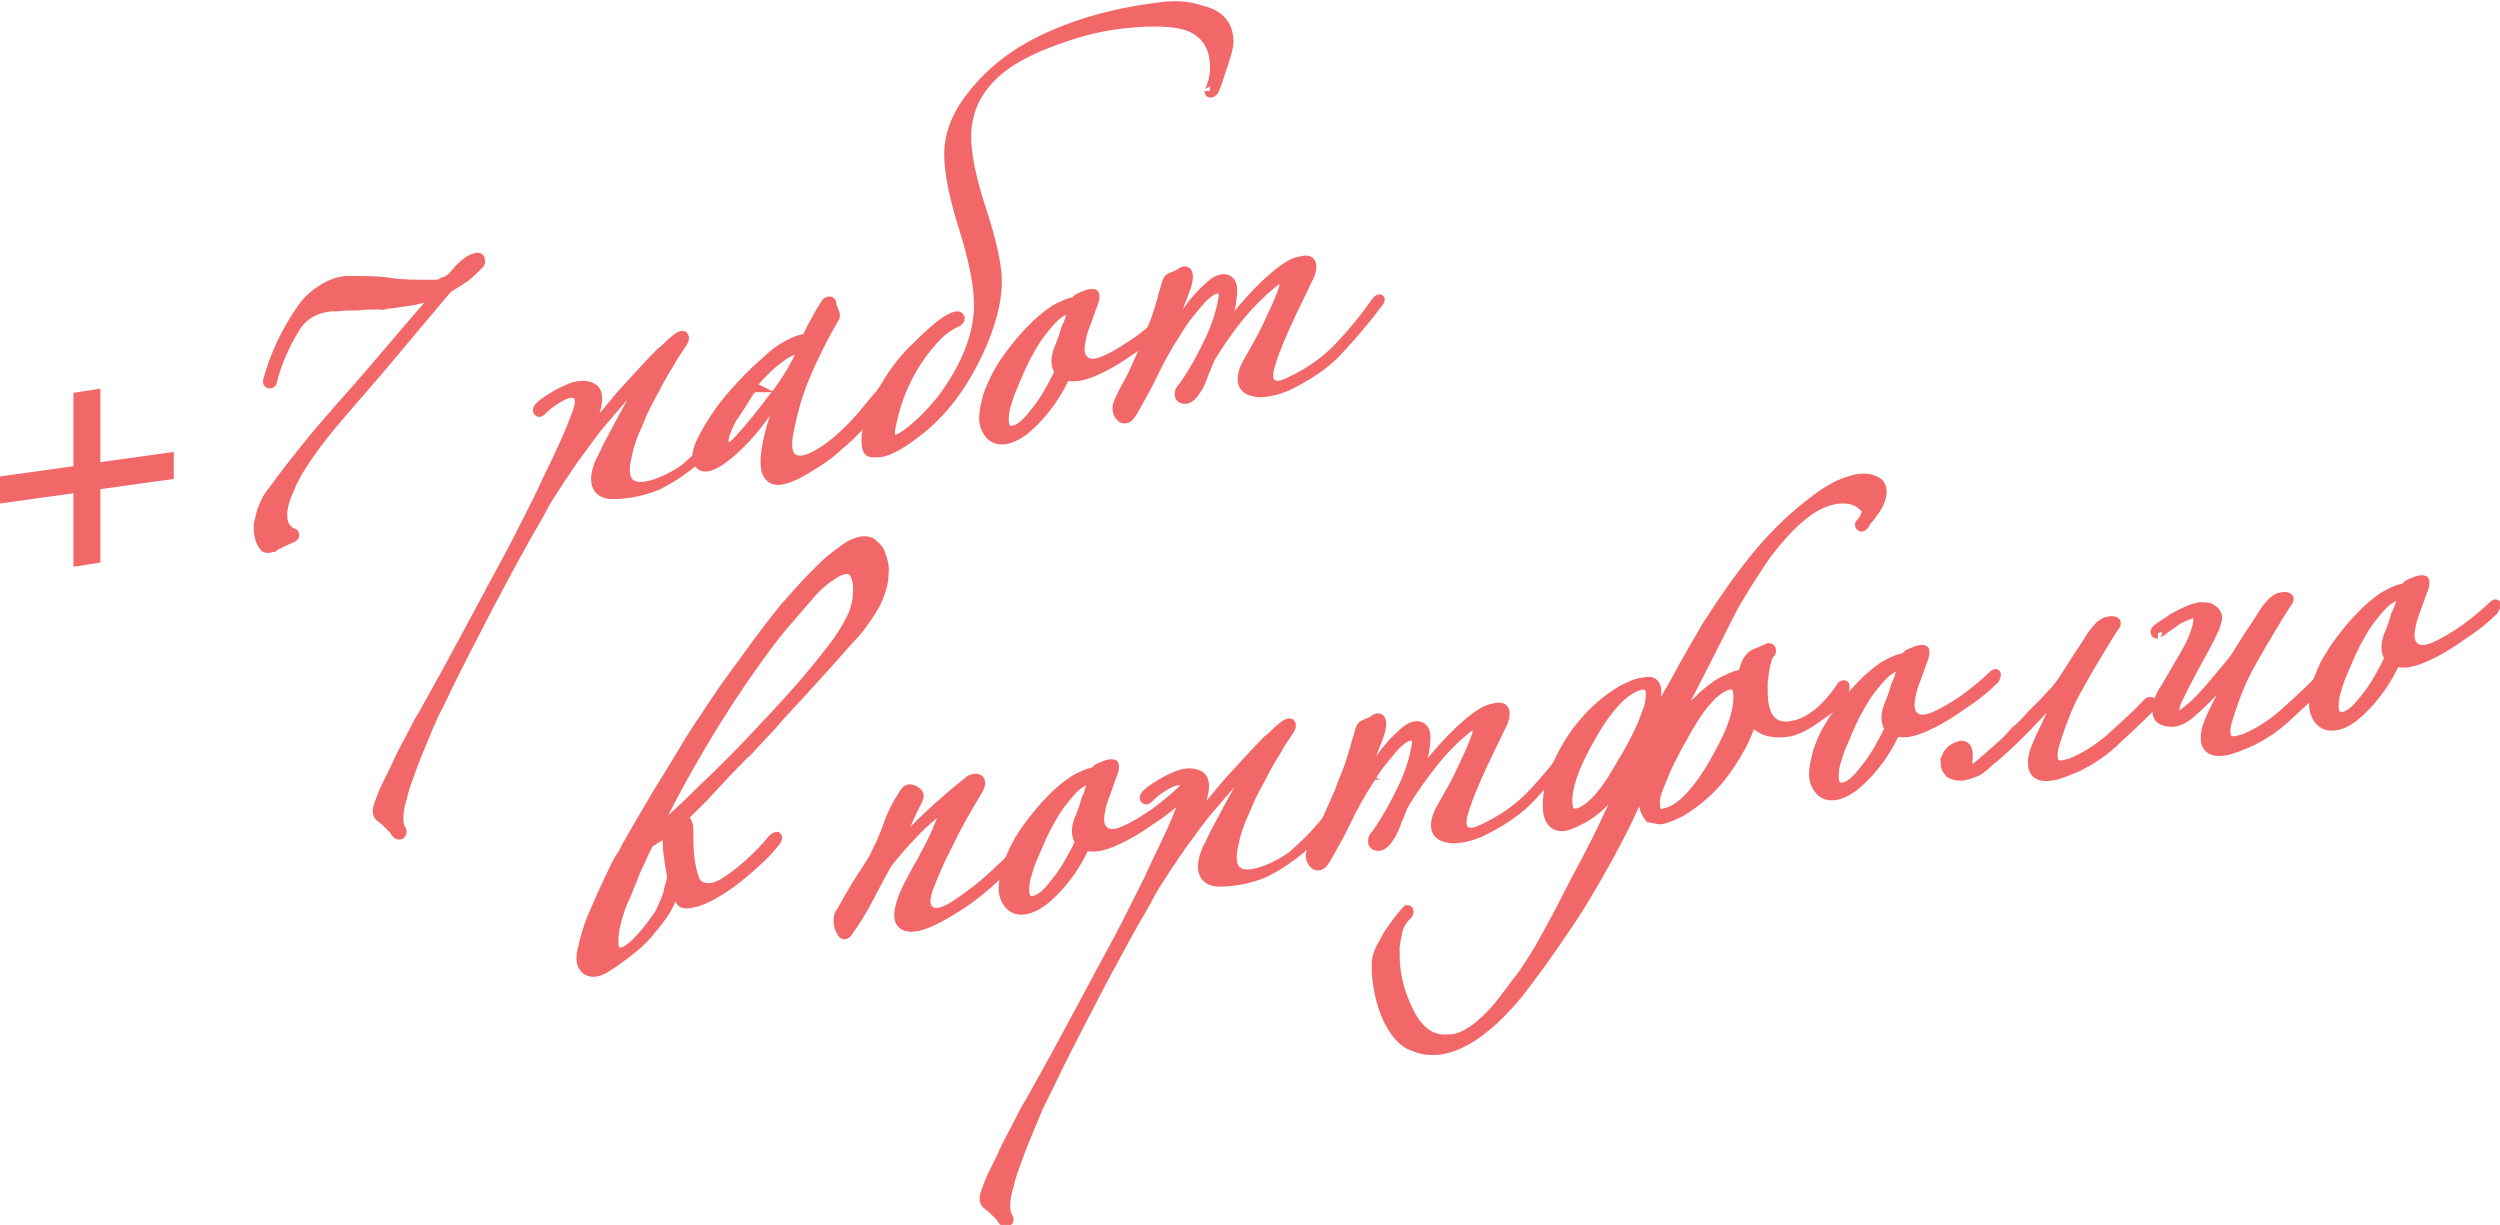 <?xml version="1.0" encoding="UTF-8"?> <!-- Generator: Adobe Illustrator 19.0.1, SVG Export Plug-In . SVG Version: 6.00 Build 0) --> <svg xmlns="http://www.w3.org/2000/svg" xmlns:xlink="http://www.w3.org/1999/xlink" id="Layer_1" x="0px" y="0px" viewBox="0 0 269 131.8" style="enable-background:new 0 0 269 131.8;" xml:space="preserve"> <style type="text/css"> .st0{fill:#F26768;stroke:#F26768;stroke-miterlimit:10;} .st1{fill:none;} </style> <g> <path class="st0" d="M8.4,42.7l1.9-0.3v7.9l7.9-1.1v1.9l-7.9,1.1v7.9l-1.9,0.3v-7.9l-7.9,1.1v-1.9l7.9-1.1V42.7z"></path> <path class="st0" d="M51.7,28.1c0,0.1,0,0.2-0.1,0.3c-0.5,0.5-1,1-1.5,1.4c-0.6,0.4-1.2,0.8-1.9,1.2c-2.2,2.6-4.3,5.1-6.3,7.5 c-2,2.4-3.9,4.5-5.5,6.4c-1.2,1.4-2.3,2.8-3.2,4.1c-0.9,1.3-1.6,2.5-2,3.5c-0.5,1.1-0.8,2.1-0.8,2.9c0,0.6,0.1,1,0.4,1.4 c0.1,0.1,0.2,0.2,0.3,0.3c0.1,0.1,0.2,0.2,0.3,0.2c0.2,0,0.3,0.1,0.3,0.3c0,0.1-0.1,0.2-0.3,0.3c-0.3,0.1-0.7,0.3-1.1,0.5 c-0.4,0.2-0.7,0.3-0.9,0.5C29.1,58.9,29,59,28.9,59c-0.2,0-0.4,0-0.5-0.2c-0.4-0.5-0.6-1.2-0.6-2c0-0.3,0-0.6,0.1-0.7 c0.1-0.5,0.2-1.1,0.5-1.7c0.2-0.6,0.6-1.2,1.1-1.8c1-1.4,2.1-2.8,3.3-4.3c1.2-1.5,2.5-3,3.9-4.6c1.8-2,3.6-4.1,5.3-6.1 c1.7-2,3.4-4,4.9-5.7c0,0,0.1-0.1,0.1-0.1c0-0.1-0.1-0.1-0.2-0.1c0,0-0.1,0-0.1,0c0,0-0.1,0-0.1,0c-1,0.4-2.1,0.7-3.3,0.8L42,32.7 c-0.2,0-0.4,0-0.6,0.1s-0.4,0-0.6,0c-0.8,0-1.5,0-2.3,0.1c-0.7,0-1.5,0-2.3,0.1L35.6,33c-1.8,0.2-3.1,1-3.9,2.4 c-0.9,1.5-1.8,3.3-2.4,5.6c0,0.2-0.1,0.3-0.3,0.3c-0.1,0-0.2-0.1-0.2-0.2V41c0.8-3,2.1-5.6,3.8-8c0.6-0.8,1.3-1.4,2.1-1.9 c0.8-0.5,1.6-0.8,2.5-0.9c0.1,0,0.2,0,0.4,0c0.1,0,0.2,0,0.4,0c1.4,0,2.8,0,4,0.2c1.3,0.2,2.6,0.2,4,0.2c0.2,0,0.4,0,0.7,0 c0.2,0,0.5,0,0.7-0.1c0.1,0,0.1,0,0.2-0.1c0,0,0.1,0,0.2-0.1c0.4-0.1,0.8-0.4,1.2-0.9c0.9-1.1,1.7-1.6,2.3-1.7l0.2,0 C51.6,27.7,51.7,27.9,51.7,28.1z"></path> <path class="st0" d="M80.6,42.2c-0.6,0.9-1.2,1.9-2,2.9c-0.7,1-1.5,1.9-2.3,2.8c-0.8,0.9-1.7,1.7-2.6,2.5c-0.9,0.7-1.9,1.3-2.9,1.8 c-1.7,0.7-3.3,1-4.9,1c-0.9,0-1.5-0.4-1.7-1c-0.2-0.6-0.1-1.5,0.4-2.6c0.3-0.5,0.6-1.3,1.1-2.2c0.5-0.9,1-1.9,1.5-2.8 c0.5-0.9,1-1.8,1.4-2.5c0.4-0.8,0.6-1.2,0.7-1.4c0.2-0.4,0.1-0.5-0.1-0.2c-0.5,0.5-1,1.1-1.6,1.7c-0.6,0.6-1.1,1.2-1.7,1.9 c-0.6,0.7-1.1,1.3-1.7,2c-0.5,0.7-1,1.3-1.4,1.9c-0.5,0.7-1,1.3-1.3,1.8c-0.4,0.5-0.7,1.1-1.1,1.6c-0.3,0.5-0.7,1.1-1.1,1.7 c-0.4,0.6-0.8,1.3-1.2,2.1c-2,3.4-3.8,6.8-5.5,10c-1.7,3.3-3.5,6.7-5.3,10.5c-0.6,1.1-1.1,2.3-1.6,3.5c-0.5,1.2-1,2.4-1.4,3.5 c-0.4,1.1-0.8,2.1-1,3.1c-0.3,0.9-0.4,1.7-0.4,2.2c0,0.6,0.1,1,0.3,1.3c0.1,0.2,0.1,0.3-0.1,0.5c-0.2,0.1-0.4,0-0.6-0.3 c-0.1-0.2-0.2-0.3-0.3-0.4c-0.1-0.1-0.2-0.2-0.3-0.3c-0.3-0.3-0.6-0.6-0.9-0.8c-0.5-0.3-0.5-0.9-0.1-1.8c0.2-0.6,0.5-1.3,0.9-2.1 c0.4-0.8,0.8-1.6,1.2-2.5c0.4-0.9,0.9-1.7,1.3-2.5c0.4-0.8,0.8-1.6,1.2-2.2c1.8-3.2,3.5-6.3,5.1-9.3c1.6-3,3-5.6,4.3-8 c0.6-1.1,1.2-2.3,1.9-3.7c0.7-1.4,1.4-2.7,2-4.1c0.7-1.4,1.3-2.7,1.9-4c0.6-1.3,1-2.4,1.4-3.4c0.3-0.9,0.4-1.5,0-1.9 c-0.3-0.3-0.9-0.3-1.8,0.2c-0.3,0.2-0.7,0.4-1.1,0.7c-0.4,0.3-0.7,0.6-0.9,0.8c-0.2,0.2-0.3,0.2-0.4,0.1c-0.1-0.1-0.1-0.3,0.1-0.5 c0.3-0.3,0.8-0.7,1.5-1.1c0.6-0.4,1.3-0.7,2-1c0.9-0.3,1.6-0.3,2.2,0s0.7,1,0.5,2c-0.1,0.5-0.3,1-0.5,1.6c-0.2,0.6-0.5,1.2-0.8,1.8 c-0.1,0.1-0.1,0.2-0.1,0.2c0,0,0.1-0.1,0.2-0.2c1.2-1.5,2.5-3,3.9-4.7c1.5-1.6,2.8-3.1,4.2-4.5c0.3-0.2,0.6-0.5,0.9-0.8 c0.3-0.3,0.6-0.5,0.8-0.7c0.4-0.3,0.7-0.4,0.8-0.2c0.1,0.2,0,0.5-0.3,0.9c-0.3,0.5-0.8,1.1-1.2,1.9c-0.5,0.8-1.1,1.8-1.7,3 c-0.6,1.1-1.2,2.2-1.7,3.5c-0.6,1.3-1,2.4-1.2,3.5c-0.8,3.1,0.5,4.1,3.7,2.8c1.9-0.8,3.7-2.1,5.3-3.9c1.6-1.8,3-3.8,4.2-5.9 c0.2-0.3,0.3-0.4,0.5-0.3C80.9,41.7,80.9,41.9,80.6,42.2z"></path> <path class="st0" d="M97,40.2c-0.6,0.9-1.2,1.7-2,2.7c-0.7,0.9-1.5,1.8-2.3,2.7c-0.8,0.9-1.6,1.7-2.5,2.4c-0.8,0.8-1.7,1.4-2.5,1.9 c-2.6,1.7-4.2,2.2-4.9,1.4c-0.7-0.7-0.6-2.5,0.2-5.4c0.2-0.7,0.5-1.5,0.8-2.3c0.3-0.8,0.7-1.6,1.1-2.6c-1.1,1.7-2.3,3.2-3.4,4.7 c-1.2,1.5-2.4,2.7-3.6,3.6c-1.2,0.9-2.1,1.2-2.6,0.7c-0.5-0.5-0.4-1.4,0.3-2.8c0.9-1.7,1.9-3.2,3.2-4.7c1.3-1.5,2.5-2.7,3.8-3.8 c0.6-0.6,1.3-1.1,2-1.5c0.7-0.4,1.4-0.7,2.2-0.8c0.3-0.7,0.6-1.3,1-2c0.3-0.6,0.7-1.2,1-1.7c0.1-0.2,0.3-0.3,0.4-0.3 c0.2,0,0.3,0.1,0.3,0.3c0,0.2,0,0.3,0.1,0.4c0,0.1,0.1,0.2,0.1,0.3l0.1,0.2c0.1,0.2,0.1,0.5,0,0.6c-1.4,2.4-2.4,4.5-3.2,6.4 c-0.8,1.9-1.3,3.8-1.7,5.8c-0.3,1.5-0.2,2.5,0.4,2.9c0.6,0.4,1.5,0.3,2.8-0.5c0.7-0.4,1.4-0.9,2.2-1.6s1.5-1.4,2.2-2.2 c0.7-0.8,1.4-1.7,2.1-2.5c0.7-0.9,1.3-1.7,1.8-2.6c0.1-0.2,0.3-0.3,0.4-0.2C97.1,39.9,97.1,40,97,40.2z M86.5,37.3 c-0.6,0.1-1.2,0.4-2,0.8c-0.7,0.5-1.4,1-2.1,1.7c-0.3,0.3-0.7,0.7-1.2,1.3c-0.4,0.5-0.8,1.1-1.2,1.7c-0.4,0.6-0.8,1.3-1.1,1.9 c-0.3,0.6-0.6,1.3-0.8,1.8c-0.3,0.9-0.3,1.4,0,1.6c0.3,0.1,0.8-0.1,1.4-0.8c1.2-1.3,2.4-2.8,3.6-4.4C84.5,41.2,85.6,39.3,86.5,37.3 z"></path> <path class="st0" d="M132.2,4.1c0.1,0.5-0.1,1.5-0.6,2.9c-0.5,1.5-0.8,2.5-1,2.8c-0.1,0.1-0.2,0.2-0.3,0.2c-0.1,0-0.2,0-0.2-0.2 c0,0.1,0.1-0.2,0.3-0.7c0.2-0.6,0.3-1.2,0.3-1.8c0-2.3-1-3.8-2.9-4.5c-1.5-0.5-3.9-0.6-7.3-0.2c-2.5,0.3-5,1-7.6,2 c-2.6,1-4.5,2.1-5.8,3.3c-2,1.8-3.1,4.1-3.1,6.8c0,1.9,0.5,4.5,1.6,7.8c1.1,3.4,1.7,6,1.7,7.8c0,1.9-0.5,3.9-1.4,6.2 c-1.7,4.1-3.9,7.3-6.7,9.6c-2,1.6-3.5,2.5-4.6,2.6c-0.2,0-0.4,0-0.8,0c-0.4,0-0.6-0.4-0.6-1.2v-0.2c0-1.2,0.5-2.8,1.6-4.9 c1-1.9,2.2-3.6,3.8-5.1c2.1-2.1,3.5-3.2,4.4-3.3c0.1,0,0.2,0,0.3,0.2v0.1c0,0.1-0.1,0.2-0.2,0.3c-0.9,0.4-1.6,0.9-2.2,1.5 c-2.7,2.8-4.4,6.2-5.1,10.2v0.4c0,0.5,0.2,0.7,0.5,0.6c0.1,0,0.3-0.1,0.6-0.2c1.5-0.9,2.9-2.3,4.4-4.1c2.6-3.5,4-6.9,4-10.2 c0-2-0.5-4.7-1.6-8.2s-1.6-6.1-1.6-8c0-2.3,0.9-4.4,2.6-6.5c2-2.5,4.5-4.4,7.4-5.8c3.5-1.7,7.6-2.9,12.3-3.5 c1.9-0.3,3.5-0.2,4.9,0.3C131.1,1.5,132.1,2.6,132.2,4.1z"></path> <path class="st0" d="M125.2,34.9c-0.9,0.9-2,1.8-3.4,2.7c-1.4,1-2.6,1.7-3.7,2.2c-1.5,0.7-2.6,0.9-3.4,0.6c-0.3,0.5-0.5,1-0.8,1.5 c-0.3,0.5-0.6,1-0.9,1.4c-1,1.4-2,2.4-2.9,3.1c-1,0.7-1.8,1-2.6,0.9c-0.7-0.1-1.2-0.6-1.5-1.4c-0.3-0.8-0.1-1.9,0.3-3.4 c0.3-0.8,0.7-1.7,1.2-2.6c0.5-0.9,1.2-1.8,1.9-2.7c0.7-0.9,1.5-1.7,2.2-2.4c0.8-0.7,1.5-1.3,2.3-1.7c0.6-0.3,1.2-0.6,1.7-0.6 c0.1-0.1,0.2-0.2,0.2-0.2c0.1-0.1,0.1-0.1,0.2-0.2c0.2-0.1,0.4-0.2,0.7-0.3c0.2-0.1,0.5-0.2,0.8-0.2c0.2,0,0.3,0,0.3,0.2 c0,0.1,0,0.4-0.1,0.7c-0.3,0.7-0.5,1.4-0.8,2.2c-0.3,0.7-0.5,1.4-0.6,2c-0.2,1-0.1,1.7,0.4,2.1c0.4,0.4,1.2,0.4,2.1,0 c1-0.4,2.1-1.1,3.3-1.9s2.2-1.7,3-2.5c0.2-0.2,0.4-0.3,0.4-0.1C125.4,34.6,125.4,34.7,125.2,34.9z M115.3,33.5 c-0.3-0.3-0.7-0.2-1.3,0.2c-0.6,0.4-1.2,1.1-1.9,2c-0.5,0.6-0.9,1.3-1.3,2c-0.4,0.7-0.8,1.5-1.1,2.2c-0.3,0.7-0.6,1.4-0.9,2.1 c-0.3,0.7-0.4,1.3-0.6,1.8c-0.3,1.5-0.2,2.4,0.5,2.5c0.7,0.1,1.6-0.5,2.7-2c1-1.2,1.8-2.7,2.6-4.3c-0.5-0.7-0.5-1.6,0.1-2.9 c0.2-0.5,0.4-1.1,0.6-1.8C115,34.8,115.2,34.1,115.3,33.5z"></path> <path class="st0" d="M148.3,32.6c-1.2,1.6-2.6,3.3-4.1,4.9c-1.5,1.7-3.5,3-5.8,4.1c-0.5,0.2-1.1,0.4-1.6,0.5 c-0.6,0.1-1.1,0.2-1.6,0.1c-0.9-0.1-1.4-0.5-1.5-1.1c-0.1-0.6,0.1-1.4,0.7-2.4c0.6-1.1,1.3-2.2,1.9-3.5c0.6-1.3,1.2-2.5,1.6-3.6 c0.3-0.8,0.4-1.3,0.2-1.5c-0.2-0.2-0.6-0.1-1.3,0.5c-1.1,0.9-2.2,2-3.4,3.4c-1.1,1.4-2.2,2.9-3.2,4.6c-0.3,0.8-0.6,1.4-0.8,2 c-0.2,0.5-0.4,1-0.7,1.4c-0.5,0.8-1,1.1-1.5,0.9c-0.2-0.1-0.3-0.2-0.3-0.5c0-0.3,0.1-0.5,0.4-0.8c1.2-1.7,2.1-3.4,2.9-5.1 c0.8-1.7,1.2-3.2,1.4-4.4c0.1-0.5,0-0.8-0.4-1c-0.3-0.1-0.8,0.1-1.4,0.6c-0.6,0.5-1.1,1.2-1.7,1.9c-0.6,0.7-1.1,1.5-1.6,2.3 c-0.9,1.4-1.7,2.8-2.4,4.3c-0.7,1.5-1.5,2.8-2.2,4.1c-0.2,0.3-0.4,0.6-0.6,0.7c-0.3,0.1-0.5,0.1-0.7-0.1c-0.3-0.3-0.4-0.6-0.4-1 c0-0.4,0.3-0.9,0.6-1.6c0.4-0.7,0.9-1.6,1.3-2.5c0.4-0.9,0.8-1.8,1.2-2.7c0.3-0.9,0.7-1.8,1-2.6c0.3-0.8,0.5-1.6,0.7-2.2 c0.1-0.4,0.2-0.8,0.4-1.4c0.1-0.6,0.3-0.9,0.5-1c0.2-0.1,0.4-0.2,0.7-0.3c0.2-0.1,0.4-0.2,0.5-0.3c0.3-0.2,0.6-0.2,0.7,0.1 c0.1,0.2,0.1,0.6-0.1,1.3c-0.1,0.3-0.2,0.6-0.4,1.1c-0.2,0.5-0.4,1-0.6,1.6c-0.2,0.6-0.4,1.1-0.6,1.7c-0.2,0.6-0.4,1.1-0.6,1.6 c1-1.6,2-2.9,2.9-4.1c0.9-1.1,1.7-1.8,2.2-2.2c0.6-0.4,1.1-0.5,1.5-0.3c0.4,0.2,0.6,0.7,0.5,1.6c-0.1,1.4-0.5,2.9-1.2,4.5 c1-1.4,2-2.7,3.1-3.9c1.1-1.2,2.2-2.3,3.4-3.2c0.7-0.5,1.3-0.9,2-1c0.7-0.2,1.1-0.1,1.2,0.3c0.1,0.4,0,1-0.4,1.7 c-1,2.1-1.9,3.9-2.6,5.5c-0.7,1.6-1.2,2.9-1.5,4c-0.2,0.9-0.1,1.5,0.3,1.7c0.4,0.3,1,0.2,1.8-0.2c2.2-1,4-2.3,5.5-3.9 c1.5-1.6,2.8-3.2,3.9-4.8c0.2-0.2,0.3-0.3,0.4-0.2C148.5,32.2,148.5,32.4,148.3,32.6z"></path> <path class="st0" d="M94.8,59.7c0.3,0.8,0.4,1.5,0.3,2.2c0,0.7-0.2,1.4-0.5,2.2c-0.2,0.6-0.6,1.3-1.2,2.2c-0.6,0.9-1.2,1.7-2,2.5 c-0.7,0.8-1.5,1.7-2.4,2.7c-0.9,1-1.9,2.1-2.9,3.2c-1,1.1-2,2.1-2.9,3.2c-1,1.1-1.9,2-2.6,2.8c-0.8,0.7-1.6,1.6-2.4,2.4 c-0.8,0.9-1.7,1.8-2.5,2.7c-0.9,0.9-1.7,1.7-2.6,2.5c-0.9,0.8-1.7,1.5-2.6,2l-0.3,0.2c-0.2,0.1-0.3,0.2-0.4,0.3 c-0.1,0.1-0.1,0.2-0.2,0.4c-0.3,0.5-0.5,1.1-0.8,1.7c-0.3,0.6-0.6,1.3-0.8,1.9c-0.3,0.6-0.5,1.3-0.8,1.9c-0.3,0.6-0.5,1.2-0.6,1.6 c-0.2,0.6-0.4,1.3-0.5,2.1c-0.1,0.8-0.1,1.4,0.1,1.8c0.1,0.2,0.3,0.4,0.5,0.3s0.5-0.1,0.8-0.3c0.6-0.4,1.2-1,1.8-1.7 s1.1-1.4,1.6-2.1c0.2-0.4,0.4-0.8,0.6-1.3c0.2-0.5,0.4-0.9,0.4-1.2c0.1-0.4,0.2-0.7,0.3-1.1c0.1-0.4,0.1-0.7,0-0.9 c-0.1-0.5-0.2-1.2-0.3-2c-0.1-0.8-0.1-1.5-0.1-2.3c0-0.6,0.2-0.8,0.6-0.9c0.2,0,0.4,0,0.6-0.1c0.3-0.1,0.4-0.1,0.5-0.2 c0.2-0.2,0.3-0.2,0.4,0c0.1,0.2,0.2,0.4,0.2,0.7c0,1,0,2,0.1,3c0.1,1,0.3,1.8,0.5,2.4c0.2,0.6,0.6,0.9,1.2,1 c0.6,0.1,1.2-0.1,1.8-0.4c1-0.6,1.9-1.3,2.8-2.1c0.9-0.8,1.8-1.7,2.6-2.7c0.2-0.2,0.4-0.3,0.5-0.3c0.1,0.1,0.1,0.2-0.1,0.5 c-0.9,1.2-2.1,2.3-3.4,3.4c-1.3,1.1-2.6,2-4,2.7c-0.6,0.3-1.2,0.5-1.8,0.6c-0.6,0.1-1,0-1.1-0.3c-0.2-0.3-0.4-0.5-0.6-0.4 c-0.2,0-0.3,0.1-0.4,0.3c-0.3,0.9-1,1.9-2,3.1c-0.6,0.8-1.4,1.6-2.3,2.3c-0.9,0.7-1.8,1.4-2.8,2c-0.9,0.5-1.5,0.5-2,0.2 c-0.5-0.4-0.7-1-0.5-2c0.3-1.4,0.7-2.9,1.5-4.6c0.7-1.7,1.5-3.3,2.2-4.8c0.2-0.4,0.4-0.7,0.6-1c0.2-0.3,0.4-0.7,0.6-1.1 c1-1.8,2.1-3.6,3.2-5.5c1.2-1.9,2.4-3.9,3.6-5.9c0.6-1,1.4-2.1,2.1-3.2c0.8-1.2,1.6-2.4,2.5-3.6c0.9-1.2,1.8-2.5,2.7-3.7 c0.9-1.2,1.8-2.4,2.7-3.5c0.7-0.8,1.5-1.7,2.5-2.8c1-1,1.8-1.9,2.7-2.6c0.5-0.4,1-0.8,1.6-1.2c0.6-0.4,1.1-0.6,1.7-0.7 c0.3,0,0.7,0,1,0.2C94.5,59,94.7,59.3,94.8,59.7z M92.3,63.3c-0.1-2.2-1.1-2.6-2.9-1.3c-0.8,0.5-1.7,1.3-2.5,2.3 c-0.9,1-1.7,2-2.6,3c-1.1,1.3-2.2,2.8-3.4,4.5c-1.2,1.7-2.4,3.5-3.6,5.4c-1.2,1.9-2.3,3.8-3.5,5.9c-1.1,2-2.2,4-3.1,6 c-0.1,0.1-0.1,0.2,0,0.2c0.1,0,0.2,0,0.3-0.1c1.5-1.3,3.1-2.8,4.8-4.5c1.8-1.7,3.5-3.4,5.2-5.2c1.7-1.8,3.3-3.5,4.8-5.2 c1.5-1.7,2.7-3.2,3.7-4.5c0.9-1.1,1.6-2.3,2.1-3.3C92.1,65.5,92.3,64.4,92.3,63.3z"></path> <path class="st0" d="M110.9,90.6c-1.1,1.3-2.4,2.5-3.8,3.8c-1.4,1.3-2.8,2.4-4.1,3.2c-2.8,1.8-4.7,2.5-5.7,2 c-1-0.5-0.7-2.3,0.9-5.2c0.3-0.6,0.6-1.1,1-1.8c0.3-0.6,0.7-1.3,1-1.9c0.3-0.6,0.6-1.3,0.8-1.8c0.3-0.6,0.4-1.1,0.6-1.6 c0.1-0.2,0.1-0.4,0-0.4c-0.1,0-0.2,0-0.3,0.1c-0.9,0.7-2,1.6-3,2.7c-1.1,1.1-2,2.2-2.8,3.2c-0.7,1.2-1.3,2.4-2,3.7 c-0.6,1.2-1.4,2.5-2.2,3.6c-0.3,0.5-0.6,0.5-0.8,0c-0.2-0.3-0.3-0.7-0.3-1c0-0.4,0-0.8,0.3-1.1c0.5-0.9,1-1.8,1.6-2.8 c0.6-0.9,1.2-1.9,1.8-2.8c0.6-1.2,1.2-2.4,1.6-3.6s1-2.4,1.8-3.6c0.3-0.5,0.7-0.5,1.2-0.2c0.3,0.2,0.4,0.4,0.4,0.5 c0,0.2-0.1,0.4-0.2,0.6c-0.3,0.6-0.7,1.4-1.1,2.3c-0.4,0.9-0.8,1.8-1.2,2.7c1.3-1.3,2.6-2.6,3.9-3.8c1.3-1.2,2.7-2.4,4.1-3.5 c0.4-0.2,0.7-0.2,1,0c0.2,0.3,0.1,0.7-0.2,1.2c-1.1,1.8-2.2,3.7-3.1,5.6c-1,1.9-1.7,3.6-2.2,4.9c-0.4,1.2-0.4,2,0.2,2.4 c0.5,0.4,1.5,0.2,2.8-0.7c1.4-0.9,2.8-2,4.2-3.3c1.4-1.3,2.7-2.6,3.7-3.8c0.2-0.2,0.3-0.2,0.4-0.2 C111.2,90.2,111.1,90.4,110.9,90.6z"></path> <path class="st0" d="M127.3,85.5c-0.9,0.9-2,1.8-3.4,2.7c-1.4,1-2.6,1.7-3.7,2.2c-1.5,0.7-2.6,0.9-3.4,0.6c-0.3,0.5-0.5,1-0.8,1.5 c-0.3,0.5-0.6,1-0.9,1.4c-1,1.4-2,2.4-2.9,3.1c-1,0.7-1.8,1-2.6,0.9c-0.7-0.1-1.2-0.6-1.5-1.4c-0.3-0.8-0.1-1.9,0.3-3.4 c0.3-0.8,0.7-1.7,1.2-2.6c0.5-0.9,1.2-1.8,1.9-2.7c0.7-0.9,1.5-1.7,2.2-2.4c0.8-0.7,1.5-1.3,2.3-1.7c0.6-0.3,1.2-0.6,1.7-0.6 c0.1-0.1,0.2-0.2,0.2-0.2c0.1-0.1,0.1-0.1,0.2-0.2c0.2-0.1,0.4-0.2,0.7-0.3c0.2-0.1,0.5-0.2,0.8-0.2c0.2,0,0.3,0,0.3,0.2 c0,0.1,0,0.4-0.1,0.7c-0.3,0.7-0.5,1.4-0.8,2.2c-0.3,0.7-0.5,1.4-0.6,2c-0.2,1-0.1,1.7,0.4,2.1c0.4,0.4,1.2,0.4,2.1,0 c1-0.4,2.1-1.1,3.3-1.9c1.2-0.9,2.2-1.7,3-2.5c0.2-0.2,0.4-0.3,0.4-0.1C127.5,85.2,127.5,85.3,127.3,85.5z M117.5,84.1 c-0.3-0.3-0.7-0.2-1.3,0.2c-0.6,0.4-1.2,1.1-1.9,2c-0.5,0.6-0.9,1.3-1.3,2c-0.4,0.7-0.8,1.5-1.1,2.2c-0.3,0.7-0.6,1.4-0.9,2.1 c-0.3,0.7-0.4,1.3-0.6,1.8c-0.3,1.5-0.2,2.4,0.5,2.5c0.7,0.1,1.6-0.5,2.7-2c1-1.2,1.8-2.7,2.6-4.3c-0.5-0.7-0.5-1.6,0.1-2.9 c0.2-0.5,0.4-1.1,0.6-1.8C117.2,85.4,117.3,84.7,117.5,84.1z"></path> <path class="st0" d="M145.9,83.9c-0.6,0.9-1.2,1.9-2,2.9c-0.7,1-1.5,1.9-2.3,2.8c-0.8,0.9-1.7,1.7-2.6,2.5 c-0.9,0.7-1.9,1.3-2.9,1.8c-1.7,0.7-3.3,1-4.9,1c-0.9,0-1.5-0.4-1.7-1c-0.2-0.6-0.1-1.5,0.4-2.6c0.3-0.5,0.6-1.3,1.1-2.2 c0.5-0.9,1-1.9,1.5-2.8c0.5-0.9,1-1.8,1.4-2.5c0.4-0.8,0.6-1.2,0.7-1.4c0.2-0.4,0.1-0.5-0.1-0.2c-0.5,0.5-1,1.1-1.6,1.7 c-0.6,0.6-1.1,1.2-1.7,1.9c-0.6,0.7-1.1,1.3-1.7,2c-0.5,0.7-1,1.3-1.4,1.9c-0.5,0.7-1,1.3-1.3,1.8c-0.4,0.5-0.7,1.1-1.1,1.6 c-0.3,0.5-0.7,1.1-1.1,1.7c-0.4,0.6-0.8,1.3-1.2,2.1c-2,3.4-3.8,6.8-5.5,10c-1.7,3.3-3.5,6.7-5.3,10.5c-0.6,1.1-1.1,2.3-1.6,3.5 c-0.5,1.2-1,2.4-1.4,3.5c-0.4,1.1-0.8,2.1-1,3.1c-0.3,0.9-0.4,1.7-0.4,2.2c0,0.6,0.1,1,0.3,1.3c0.1,0.2,0.1,0.3-0.1,0.5 c-0.2,0.1-0.4,0-0.6-0.3c-0.1-0.2-0.2-0.3-0.3-0.4c-0.1-0.1-0.2-0.2-0.3-0.3c-0.3-0.3-0.6-0.6-0.9-0.8c-0.5-0.3-0.5-0.9-0.1-1.8 c0.2-0.6,0.5-1.3,0.9-2.1c0.4-0.8,0.8-1.6,1.2-2.5c0.4-0.8,0.9-1.7,1.3-2.5c0.4-0.8,0.8-1.6,1.2-2.2c1.8-3.2,3.5-6.3,5.1-9.3 c1.6-3,3-5.6,4.3-8c0.6-1.1,1.2-2.3,1.9-3.7c0.7-1.4,1.4-2.7,2-4.1c0.7-1.4,1.3-2.7,1.9-4c0.6-1.3,1-2.4,1.4-3.4 c0.3-0.9,0.4-1.5,0-1.9c-0.3-0.3-0.9-0.3-1.8,0.2c-0.3,0.2-0.7,0.4-1.1,0.7c-0.4,0.3-0.7,0.6-0.9,0.8c-0.2,0.2-0.3,0.2-0.4,0.1 c-0.1-0.1-0.1-0.3,0.1-0.5c0.3-0.3,0.8-0.7,1.5-1.1c0.6-0.4,1.3-0.7,2-1c0.9-0.3,1.6-0.3,2.2,0s0.7,1,0.5,2c-0.1,0.5-0.3,1-0.5,1.6 c-0.2,0.6-0.5,1.2-0.8,1.8c-0.1,0.1-0.1,0.2-0.1,0.2c0,0,0.1-0.1,0.2-0.2c1.2-1.5,2.5-3,3.9-4.7c1.5-1.6,2.8-3.1,4.2-4.5 c0.3-0.2,0.6-0.5,0.9-0.8c0.3-0.3,0.6-0.5,0.8-0.7c0.4-0.3,0.7-0.4,0.8-0.2c0.1,0.2,0,0.5-0.3,0.9c-0.3,0.5-0.8,1.1-1.2,1.9 c-0.5,0.8-1.1,1.8-1.7,3c-0.6,1.1-1.2,2.2-1.7,3.5c-0.6,1.3-1,2.4-1.2,3.5c-0.8,3.1,0.5,4.1,3.7,2.8c1.9-0.8,3.7-2.1,5.2-3.9 c1.6-1.8,3-3.8,4.2-5.9c0.2-0.3,0.3-0.4,0.5-0.3C146.2,83.4,146.2,83.6,145.9,83.9z"></path> <path class="st0" d="M169.1,80.6c-1.2,1.6-2.6,3.3-4.1,4.9c-1.5,1.7-3.5,3-5.8,4.1c-0.5,0.2-1.1,0.4-1.6,0.5 c-0.6,0.1-1.1,0.2-1.6,0.1c-0.9-0.1-1.4-0.5-1.5-1.1c-0.1-0.6,0.1-1.4,0.7-2.4c0.6-1.1,1.3-2.2,1.9-3.5c0.6-1.3,1.2-2.5,1.6-3.6 c0.3-0.8,0.4-1.3,0.2-1.5c-0.2-0.2-0.6-0.1-1.3,0.5c-1.1,0.9-2.2,2-3.4,3.5c-1.1,1.4-2.2,2.9-3.2,4.6c-0.3,0.8-0.6,1.4-0.8,2 c-0.2,0.5-0.4,1-0.7,1.4c-0.5,0.8-1,1.1-1.5,0.9c-0.2-0.1-0.3-0.2-0.3-0.5s0.1-0.5,0.4-0.8c1.2-1.7,2.1-3.4,2.9-5.1 c0.8-1.7,1.2-3.2,1.4-4.4c0.1-0.5,0-0.8-0.4-1c-0.3-0.1-0.8,0.1-1.4,0.6c-0.6,0.5-1.1,1.2-1.7,1.9c-0.6,0.7-1.1,1.5-1.6,2.3 c-0.9,1.4-1.7,2.8-2.4,4.3c-0.7,1.5-1.5,2.8-2.2,4.1c-0.2,0.3-0.4,0.6-0.6,0.7c-0.3,0.1-0.5,0.1-0.7-0.1c-0.3-0.3-0.4-0.6-0.4-1 c0-0.4,0.3-0.9,0.6-1.6c0.4-0.7,0.9-1.6,1.3-2.5c0.4-0.9,0.8-1.8,1.2-2.7c0.3-0.9,0.7-1.8,1-2.6c0.3-0.8,0.5-1.6,0.7-2.2 c0.1-0.4,0.2-0.8,0.4-1.4c0.1-0.6,0.3-0.9,0.5-1c0.2-0.1,0.4-0.2,0.7-0.3c0.2-0.1,0.4-0.2,0.5-0.3c0.3-0.2,0.6-0.2,0.7,0.1 c0.1,0.2,0.1,0.6-0.1,1.3c-0.1,0.3-0.2,0.6-0.4,1.1c-0.2,0.5-0.4,1-0.6,1.6c-0.2,0.6-0.4,1.1-0.6,1.7c-0.2,0.6-0.4,1.1-0.6,1.6 c1-1.6,2-2.9,2.9-4.1c0.9-1.1,1.7-1.8,2.2-2.2c0.6-0.4,1.1-0.5,1.5-0.3c0.4,0.2,0.6,0.7,0.5,1.6c-0.1,1.4-0.5,2.9-1.2,4.5 c1-1.4,2-2.7,3.1-3.9c1.1-1.2,2.2-2.3,3.4-3.2c0.7-0.5,1.3-0.9,2-1c0.7-0.2,1.1-0.1,1.2,0.3c0.1,0.4,0,1-0.4,1.7 c-1,2.1-1.9,3.9-2.6,5.5c-0.7,1.6-1.2,2.9-1.5,4c-0.2,0.9-0.1,1.5,0.3,1.7c0.4,0.3,1,0.2,1.8-0.2c2.2-1,4-2.3,5.5-3.9 c1.5-1.6,2.8-3.2,3.9-4.8c0.2-0.2,0.3-0.3,0.4-0.2C169.2,80.2,169.2,80.3,169.1,80.6z"></path> <path class="st0" d="M176.9,84.5c-0.5,1-1,2.1-1.6,3.4s-1.3,2.6-2.1,4.1c-1.7,3.1-3.3,5.8-4.9,8.1c-1.6,2.4-3.2,4.6-4.9,6.8 c-1.4,1.7-2.8,3.1-4.3,4.2c-1.5,1.1-2.9,1.7-4.3,1.9l-0.3,0c-1.1,0.1-2-0.2-2.9-0.6c-0.9-0.5-1.6-1.4-2.2-2.6c-0.5-1-0.8-2-1-3 c-0.2-1-0.3-1.8-0.3-2.5v-0.6c0-0.4,0.1-0.8,0.2-1.1c0.1-0.3,0.3-0.7,0.6-1.2c0.3-0.6,0.6-1.1,0.9-1.5c0.3-0.4,0.7-1,1.4-1.8 c0.1-0.1,0.1-0.1,0.2-0.2c0.1,0,0.2,0,0.2,0.2c0,0.1,0,0.2-0.1,0.3c0,0-0.1,0.1-0.2,0.2c-0.1,0.1-0.1,0.1-0.2,0.2 c-0.3,0.4-0.6,0.9-0.7,1.4c-0.1,0.5-0.2,1.1-0.3,1.6v0.9c0,1.9,0.4,3.8,1.3,5.7c1.1,2.5,2.6,3.6,4.5,3.4l0.2,0 c1.5-0.1,3.2-1.3,5.1-3.5c0.9-1.1,1.7-2.3,2.6-3.4c0.8-1.2,1.6-2.4,2.3-3.7c0.7-1.3,1.5-2.7,2.2-4.1c0.7-1.4,1.5-2.9,2.3-4.4 c0.8-1.5,1.5-2.9,2.1-4.2c0.6-1.3,1.2-2.5,1.8-3.5c0.9-1.8,1.5-3,1.7-3.5c-0.3,0.5-0.7,1.1-1.1,1.6c-0.4,0.6-0.8,1.2-1.3,1.8 c-0.9,1.3-2.1,2.4-3.5,3.2c-0.8,0.4-1.4,0.7-1.9,0.8c-1.2,0.2-1.9-0.6-1.9-2.2c0-1.1,0.2-2.2,0.6-3.3c0.9-2.3,2-4.1,3.1-5.4 c1.2-1.5,2.7-2.8,4.4-3.8c1-0.5,1.8-0.8,2.3-0.8c1.5-0.4,1.8,0.9,0.7,3.9c-0.2,0.5-0.3,1.1-0.4,2c0.3-0.7,0.7-1.4,1-2.1 c0.3-0.7,0.7-1.4,1.1-2.2l0.4-0.7c0.7-1.2,1.3-2.4,2-3.6c0.6-1.1,1.3-2.2,1.9-3.3c1.8-2.8,3.6-5.4,5.5-7.7c1.9-2.3,4-4.3,6.3-6 c0.6-0.5,1.3-0.9,2-1.3c0.7-0.4,1.4-0.6,2.1-0.8l0.4-0.1c0.8-0.1,1.5,0,2,0.3c0.4,0.2,0.6,0.6,0.6,1.1c0,0.8-0.4,1.6-1.1,2.5 c-0.1,0.1-0.2,0.3-0.4,0.5c-0.2,0.2-0.3,0.4-0.4,0.6c-0.1,0.1-0.2,0.2-0.3,0.2c-0.1,0-0.2-0.1-0.2-0.2c0-0.1,0-0.2,0.1-0.2 c0.4-0.5,0.6-0.9,0.6-1.3c0-0.2-0.1-0.4-0.3-0.5c-0.7-0.7-1.6-0.9-2.7-0.8l-0.1,0c-1.3,0.2-2.6,0.8-4,2c-1.3,1.1-2.4,2.4-3.5,3.8 c-1,1.4-2,3-3.1,4.8c-0.5,0.8-0.9,1.6-1.3,2.4c-0.4,0.8-0.8,1.6-1.2,2.4l-2.4,4.7l-0.3,0.6c-0.9,1.7-1.9,3.4-3.1,5.2l0.1,0 c0.3-0.3,0.6-0.8,1-1.3c0.4-0.6,0.9-1.1,1.5-1.7c0.6-0.6,1.2-1.1,1.8-1.7c0.7-0.6,1.3-1.1,2-1.5c0.8-0.4,1.4-0.7,1.9-0.8 c0.2,0,0.4,0,0.4,0c0.3-1.4,0.8-2.1,1.4-2.3c0.3-0.1,0.7-0.3,1.4-0.6c0.2,0,0.3,0.1,0.3,0.3c0,0.1,0,0.2-0.1,0.3 c-0.3,0.2-0.5,1-0.7,2.3c0,0.3-0.1,0.6-0.1,0.9c0,0.3,0,0.6,0,0.9c0,2.7,1,4,3,3.7c1.9-0.3,3.7-1.7,5.4-4.2c0-0.1,0.1-0.2,0.3-0.2 c0.1,0,0.1,0,0.1,0.2c0,0.9-0.8,1.9-2.5,3c-1.6,1.2-2.8,1.8-3.8,1.9c-1.6,0.2-2.9-0.2-3.7-1.3c-0.5,1.8-1.6,3.9-3.3,6.1 c-1.2,1.5-2.7,2.8-4.4,3.8c-1,0.5-1.8,0.8-2.2,0.8l-1.1-0.2c-0.5-0.6-0.7-1.2-0.6-1.9l0.2-1.2l0.6-2.9c-0.1,0.2-0.2,0.6-0.4,1 C177.4,83.3,177.2,83.8,176.9,84.5z M177.2,76.6c0.3-0.6,0.4-1.4,0.4-2.3c-0.2-0.4-0.4-0.6-0.6-0.6s-0.3,0-0.3,0 c-1.8,0.3-3.8,2.4-5.9,6.3c-1.5,2.7-2.2,4.9-2.1,6.4c0,0.8,0.3,1.2,0.9,1.1c1.2-0.2,2.8-1.7,4.5-4.7 C175.5,80.5,176.6,78.5,177.2,76.6z M178.5,84.7c-0.4,0.9-0.5,1.7-0.3,2.5c0.2,0.3,0.4,0.4,0.5,0.4c0.1,0,0.2-0.1,0.3-0.1 c1.8-0.3,3.8-2.4,5.9-6.3c1.5-2.7,2.2-4.8,2.1-6.4c0-0.8-0.3-1.2-0.9-1.1c-1.2,0.2-2.8,1.7-4.5,4.7c-0.7,1.2-1.3,2.3-1.8,3.3 C179.3,82.7,178.9,83.7,178.5,84.7z"></path> <path class="st0" d="M214.5,73.2c-0.9,0.9-2,1.8-3.4,2.7c-1.4,1-2.6,1.7-3.7,2.2c-1.5,0.7-2.6,0.9-3.4,0.6c-0.3,0.5-0.5,1-0.8,1.5 c-0.3,0.5-0.6,1-0.9,1.4c-1,1.4-2,2.4-2.9,3.1c-1,0.7-1.8,1-2.6,0.9c-0.7-0.1-1.2-0.6-1.5-1.4c-0.3-0.8-0.1-1.9,0.3-3.4 c0.3-0.8,0.6-1.7,1.2-2.6c0.5-0.9,1.2-1.8,1.9-2.7c0.7-0.9,1.5-1.7,2.2-2.4c0.8-0.7,1.5-1.3,2.3-1.7c0.6-0.3,1.2-0.6,1.7-0.6 c0.1-0.1,0.2-0.2,0.2-0.2c0.1-0.1,0.1-0.1,0.2-0.2c0.2-0.1,0.4-0.2,0.7-0.3c0.2-0.1,0.5-0.2,0.8-0.2c0.2,0,0.3,0,0.3,0.2 c0,0.1,0,0.4-0.1,0.7c-0.3,0.7-0.5,1.4-0.8,2.2c-0.3,0.7-0.5,1.4-0.6,2c-0.2,1-0.1,1.7,0.4,2.1c0.4,0.4,1.2,0.4,2.1,0 c1-0.4,2.1-1.1,3.3-1.9c1.2-0.9,2.2-1.7,3-2.5c0.2-0.2,0.4-0.3,0.4-0.1C214.7,72.9,214.7,73.1,214.5,73.2z M204.6,71.9 c-0.3-0.3-0.7-0.2-1.3,0.2c-0.6,0.4-1.2,1.1-1.9,2c-0.5,0.6-0.9,1.3-1.3,2c-0.4,0.7-0.8,1.5-1.1,2.2c-0.3,0.7-0.6,1.4-0.9,2.1 c-0.3,0.7-0.4,1.3-0.6,1.8c-0.3,1.5-0.2,2.4,0.5,2.5c0.7,0.1,1.6-0.5,2.7-2c1-1.2,1.8-2.7,2.6-4.3c-0.5-0.7-0.5-1.6,0.1-2.9 c0.2-0.5,0.4-1.1,0.6-1.8C204.3,73.1,204.5,72.5,204.6,71.9z"></path> <path class="st0" d="M220,76.2c-2.6,2.8-4.6,4.7-6,5.8c-0.5,0.5-1,0.9-1.5,1.1c-0.5,0.2-0.9,0.3-1.3,0.4l-0.2,0 c-0.5,0-0.9-0.1-1.2-0.3c-0.3-0.3-0.5-0.7-0.5-1.2V82c0.1-0.9,0.6-1.5,1.7-1.8c0.7,0,0.9,0.6,0.7,1.9c0,0.4,0.1,0.6,0.4,0.6 c0.3,0,0.8-0.3,1.3-0.8c0.5-0.4,1-0.9,1.6-1.4c0.6-0.5,1.2-1.1,1.8-1.8c0.7-0.6,1.3-1.2,1.8-1.8c0.5-0.5,1-1,1.4-1.4l1.2-1.3 c0.6-0.7,1-1.4,1.4-2c0.4-0.6,0.8-1.3,1.3-2c0.3-0.5,0.6-0.9,0.9-1.4s0.6-0.9,0.9-1.2c0.1-0.1,0.2-0.3,0.4-0.4 c0.1-0.1,0.3-0.2,0.5-0.3l0.5-0.1c0.3,0,0.5,0,0.6,0.2c0,0.2-0.1,0.4-0.3,0.6c-0.9,1.4-1.7,2.8-2.5,4.1c-0.8,1.4-1.5,2.6-2,3.6 c-0.8,1.7-1.4,3.4-1.9,5.1c0,0.2-0.1,0.4-0.1,0.6c0,0.2,0,0.3,0,0.4c0,0.7,0.4,1,1.1,0.9c0.1,0,0.3-0.1,0.8-0.2 c1.5-0.6,2.9-1.5,4.2-2.6c1.2-1.1,2.6-2.3,4-3.8c0.1-0.1,0.2-0.2,0.3-0.2c0.2,0,0.3,0,0.3,0.2s-0.1,0.3-0.2,0.4 c-1.5,1.5-2.9,2.8-4.1,3.9c-1.2,1.1-2.5,1.9-3.7,2.5c-1.2,0.5-2.1,0.9-2.9,1c-1.3,0.2-2-0.3-2-1.4c0-0.5,0.1-1,0.3-1.5 c0.2-0.5,0.4-1,0.6-1.4c0.3-0.6,0.6-1.3,0.9-1.9c0.3-0.6,0.5-1.1,0.7-1.4c0-0.1,0-0.1,0-0.2c0,0,0-0.1,0-0.1c0-0.1,0-0.1-0.1-0.1 C220.9,75.4,220.6,75.7,220,76.2z"></path> <path class="st0" d="M250.2,73c0,0.1-0.1,0.3-0.2,0.4c-1.5,1.5-2.9,2.8-4.1,3.9c-1.2,1.1-2.5,1.9-3.7,2.5c-1.2,0.5-2.1,0.9-2.9,1 c-1.3,0.2-2-0.3-2-1.4c0-0.5,0.1-1,0.3-1.5c0.2-0.5,0.4-1,0.6-1.4c0.3-0.6,0.7-1.3,0.9-1.9c0.3-0.6,0.5-1.1,0.7-1.4 c0-0.1,0-0.1,0-0.2c0,0,0-0.1,0-0.1c0-0.1,0-0.1-0.1-0.1c-0.1,0-0.2,0.1-0.3,0.2c-1.1,1.3-2.2,2.5-3.4,3.5 c-0.4,0.4-0.8,0.7-1.2,0.9c-0.4,0.2-0.7,0.3-1.1,0.3l-0.1,0c-0.4,0-0.8-0.1-1.1-0.3c-0.3-0.2-0.4-0.5-0.4-1v-0.1 c0-0.6,0.3-1.4,0.9-2.3c0.7-1.2,1.4-2.4,2.1-3.6c0.7-1.2,1.1-2.2,1.3-3c0.1-0.4,0.1-0.7,0.1-0.7c0-0.5-0.2-0.7-0.7-0.7 c-0.1,0-0.1,0-0.2,0.1c0,0-0.1,0-0.2,0.1c-0.5,0.2-1,0.4-1.5,0.8c-0.6,0.4-1,0.7-1.4,1c-0.3,0.1-0.4,0.2-0.3,0.2 c-0.2,0-0.3,0-0.3-0.2c0-0.1,0.1-0.3,0.3-0.4c0.5-0.4,1.1-0.7,1.6-1.1c0.6-0.3,1.1-0.6,1.6-0.8c0.4-0.2,0.9-0.3,1.3-0.4 c0.3,0,0.7,0,1.1,0.1c0.5,0.3,0.8,0.6,0.8,1.1c0,0.2-0.1,0.5-0.3,1.1c-0.3,0.6-0.6,1.3-1,2c-0.4,0.7-0.7,1.3-1.1,2 c-0.3,0.6-0.7,1.3-1,1.9c-0.3,0.6-0.6,1.2-0.9,1.8c-0.2,0.4-0.3,0.8-0.3,1.2c0,0.3,0.1,0.5,0.4,0.5s0.6-0.3,1.1-0.7 c0.9-0.7,1.6-1.5,2.3-2.3c0.7-0.8,1.4-1.7,2.1-2.5c0.5-0.6,0.9-1.2,1.3-1.9c0.4-0.6,0.8-1.3,1.3-2c0.3-0.5,0.6-0.9,0.9-1.4 c0.3-0.5,0.6-0.9,0.9-1.2c0.1-0.1,0.2-0.3,0.4-0.4c0.1-0.1,0.3-0.2,0.5-0.3l0.5-0.1c0.3,0,0.5,0,0.6,0.2c0,0.2-0.1,0.4-0.3,0.6 c-0.9,1.4-1.7,2.8-2.5,4.1c-0.8,1.4-1.5,2.6-2,3.6c-0.8,1.7-1.4,3.4-1.9,5.1c0,0.2-0.1,0.4-0.1,0.6c0,0.2,0,0.3,0,0.4 c0,0.7,0.4,1,1.1,0.9c0.1,0,0.3-0.1,0.8-0.2c1.5-0.6,2.9-1.5,4.2-2.6c1.2-1.1,2.6-2.3,4-3.8c0.1-0.1,0.2-0.2,0.3-0.2 C250.1,72.8,250.2,72.9,250.2,73z"></path> <path class="st0" d="M268.3,65.7c-0.9,0.9-2,1.8-3.4,2.7c-1.4,1-2.6,1.7-3.7,2.2c-1.5,0.7-2.6,0.9-3.4,0.6c-0.3,0.5-0.5,1-0.8,1.5 c-0.3,0.5-0.6,1-0.9,1.4c-1,1.4-2,2.4-2.9,3.1s-1.8,1-2.6,0.9c-0.7-0.1-1.2-0.6-1.5-1.4s-0.1-1.9,0.3-3.4c0.3-0.8,0.6-1.7,1.2-2.6 c0.5-0.9,1.2-1.8,1.9-2.7c0.7-0.9,1.5-1.7,2.2-2.4c0.8-0.7,1.5-1.3,2.3-1.7c0.6-0.3,1.2-0.6,1.7-0.6c0.1-0.1,0.2-0.2,0.2-0.2 c0.1-0.1,0.1-0.1,0.2-0.2c0.2-0.1,0.4-0.2,0.7-0.3c0.2-0.1,0.5-0.2,0.8-0.2c0.2,0,0.3,0,0.3,0.2c0,0.1,0,0.4-0.1,0.7 c-0.3,0.7-0.5,1.4-0.8,2.2c-0.3,0.7-0.5,1.4-0.6,2c-0.2,1-0.1,1.7,0.4,2.1c0.4,0.4,1.2,0.4,2.1,0c1-0.4,2.1-1.1,3.3-1.9 c1.2-0.9,2.2-1.7,3-2.5c0.2-0.2,0.4-0.3,0.4-0.1C268.5,65.4,268.4,65.5,268.3,65.7z M258.4,64.3c-0.3-0.3-0.7-0.2-1.3,0.2 c-0.6,0.4-1.2,1.1-1.9,2c-0.5,0.6-0.9,1.3-1.3,2c-0.4,0.7-0.8,1.5-1.1,2.2c-0.3,0.7-0.6,1.4-0.9,2.1c-0.3,0.7-0.4,1.3-0.6,1.8 c-0.3,1.5-0.2,2.4,0.5,2.5c0.7,0.1,1.6-0.5,2.7-2c1-1.2,1.8-2.7,2.6-4.3c-0.5-0.7-0.5-1.6,0.1-2.9c0.2-0.5,0.4-1.1,0.6-1.8 C258.1,65.6,258.3,64.9,258.4,64.3z"></path> </g> <g> <path class="st1" d="M282.8,222.5c24.9-3.4,50.1,8.3,68.1,25.7s29.9,40.3,40,63.3"></path> </g> <g> <path class="st1" d="M388,265.7c4.5,18.8,6.5,38.1,6.1,57.4c-1.8-0.4-2.6-2.4-3.3-4.2c-4.6-12.3-16.3-20.3-27.4-27.5 c-10.6-6.9-21.6-13.9-34-16"></path> </g> </svg> 